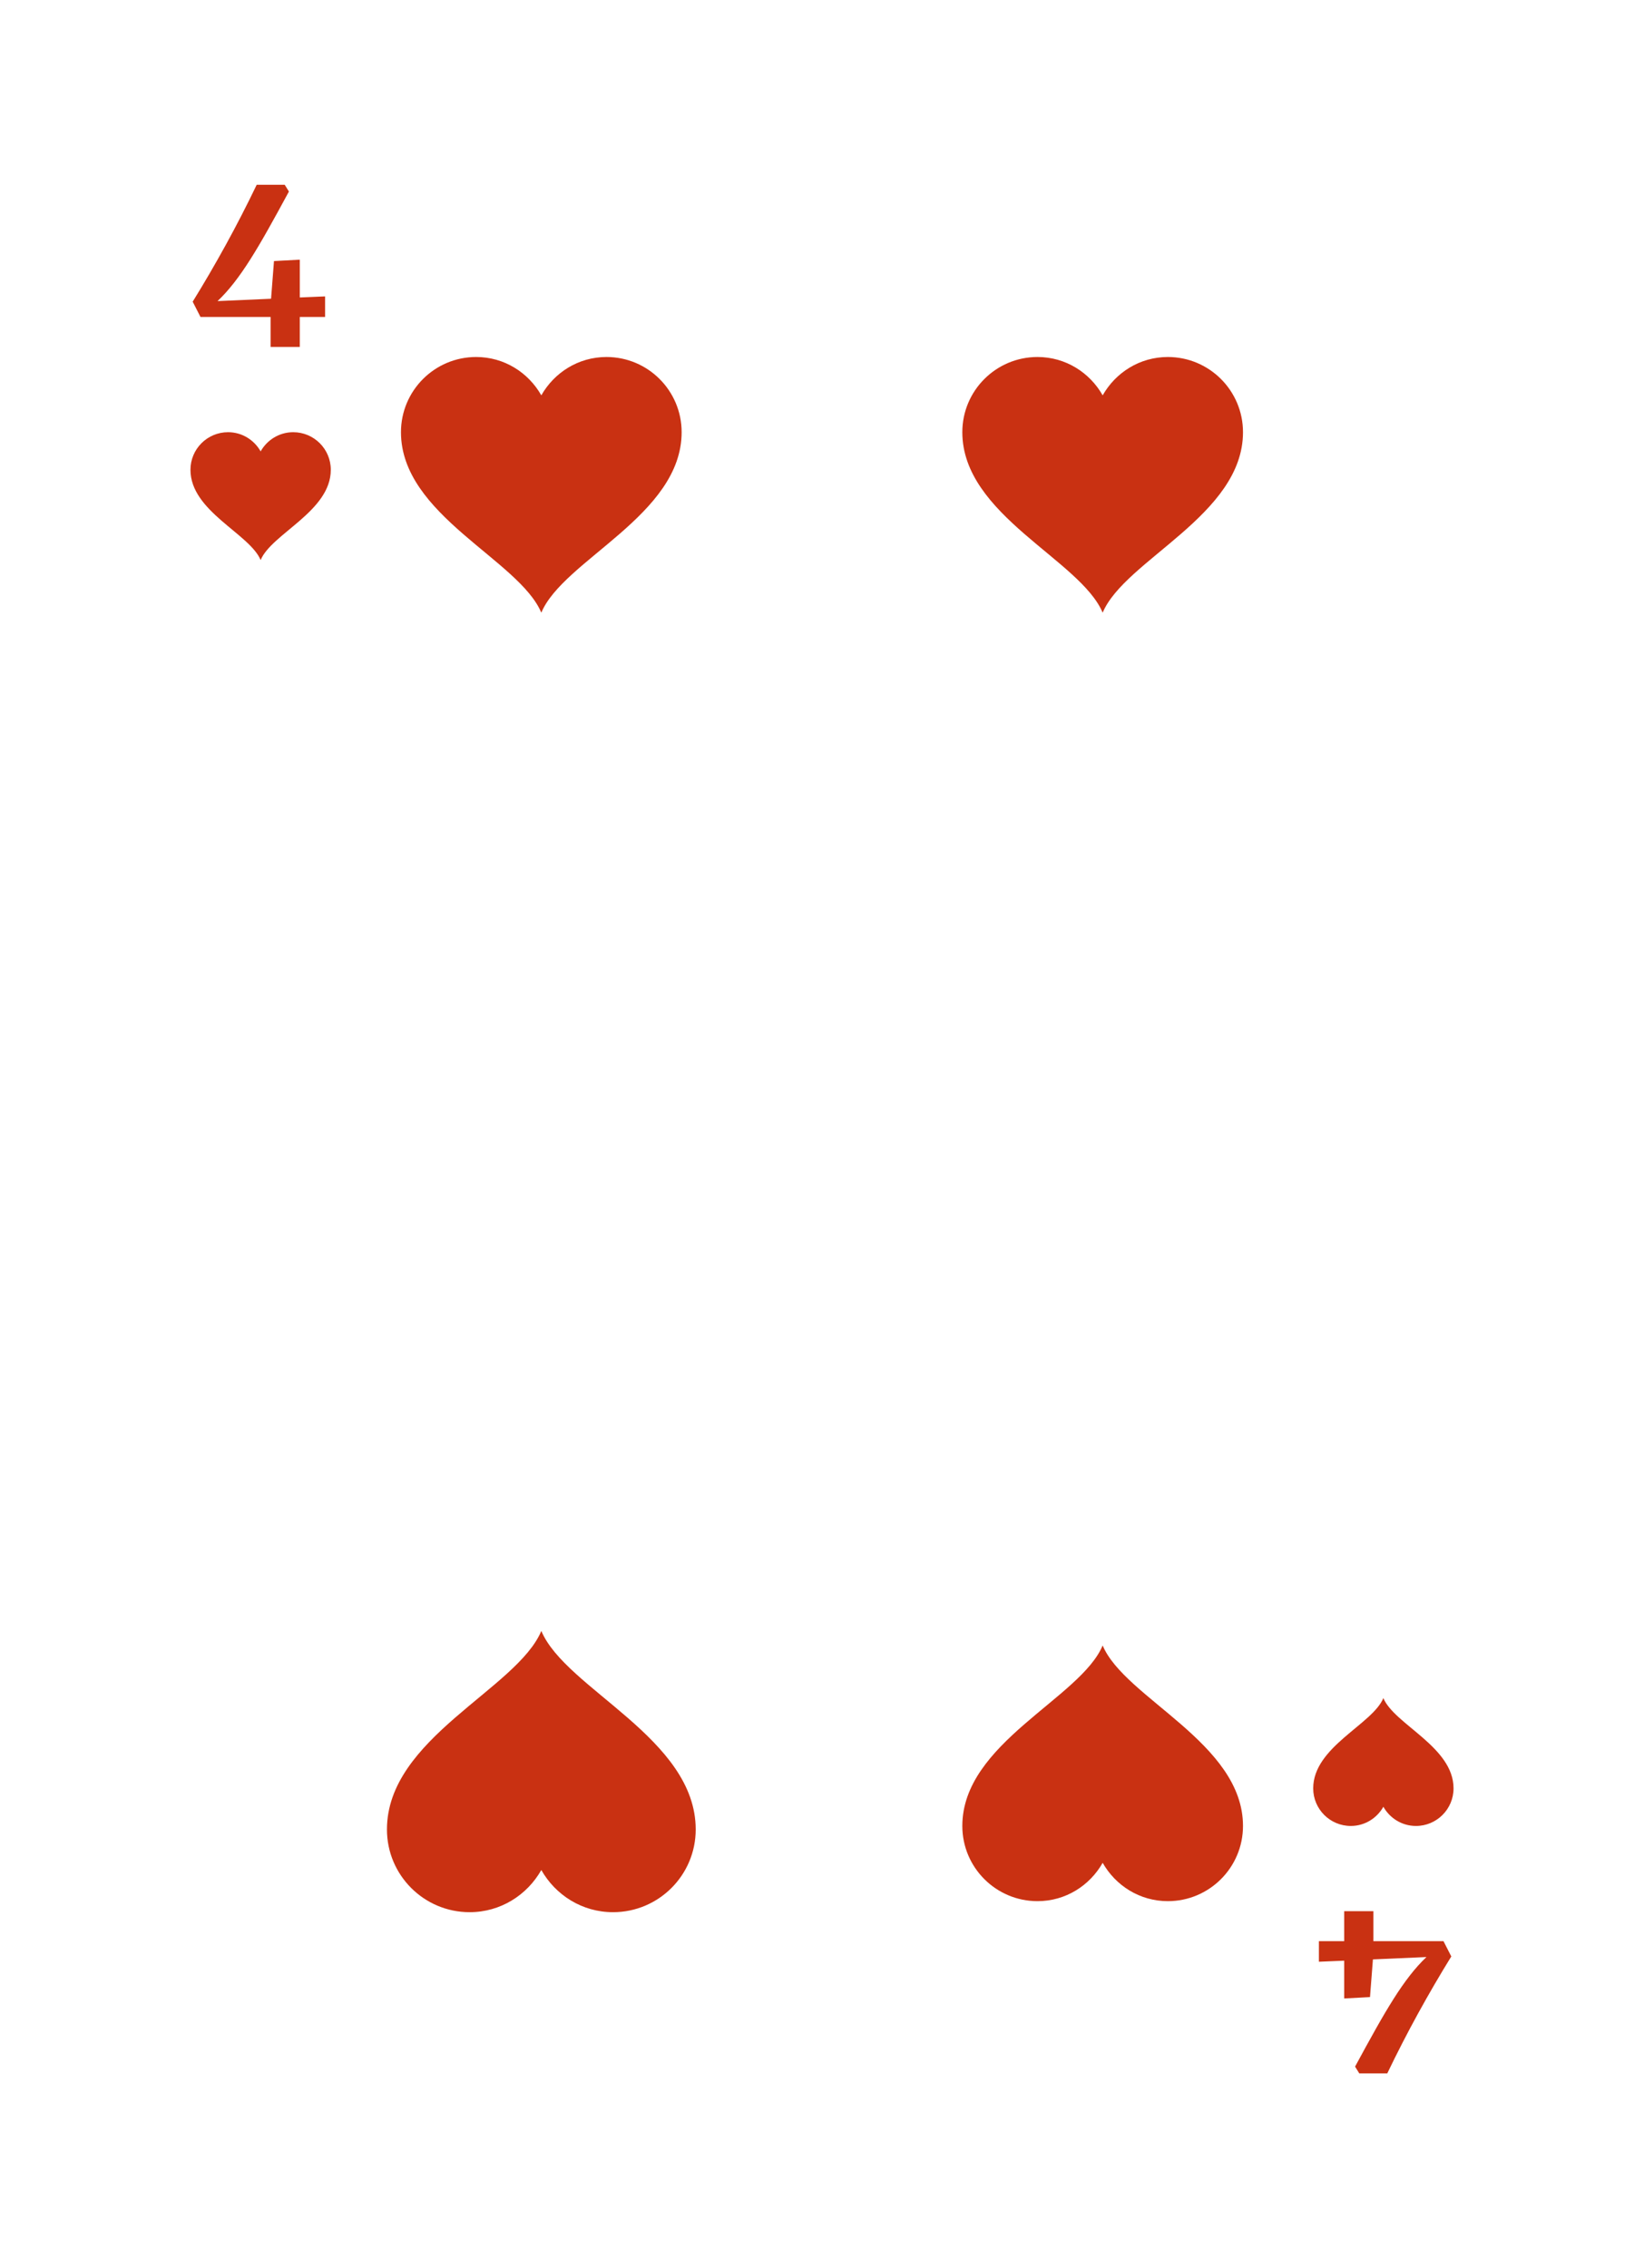 <?xml version="1.0" encoding="UTF-8"?>
<svg id="Livello_1" xmlns="http://www.w3.org/2000/svg" version="1.1" viewBox="0 0 1160 1600">
  <!-- Generator: Adobe Illustrator 29.0.0, SVG Export Plug-In . SVG Version: 2.1.0 Build 186)  -->
  <defs>
    <style>
      .st0 {
        fill: #c93112;
      }
    </style>
  </defs>
  <g id="_x34_">
    <g id="Suit">
      <g id="Suit1" data-name="Suit">
        <g id="Suit2" data-name="Suit">
          <path class="st0" d="M206.89,304.88c-9.9,0-18.43,5.49-22.99,13.52-4.56-8.04-13.09-13.52-22.99-13.52-14.65,0-26.52,11.87-26.52,26.52,0,29.29,41.71,45.01,49.51,63.66,7.79-18.65,49.51-34.37,49.51-63.66,0-14.65-11.88-26.52-26.52-26.52Z"/>
          <path class="st0" d="M953.11,1288.05c9.9,0,18.43-5.49,22.99-13.52,4.56,8.04,13.09,13.52,22.99,13.52,14.65,0,26.52-11.88,26.52-26.52,0-29.29-41.72-45.01-49.51-63.66-7.79,18.65-49.51,34.37-49.51,63.66,0,14.65,11.87,26.52,26.52,26.52Z"/>
        </g>
        <g id="Value">
          <path class="st0" d="M229.38,223.6h-17.86v21.15h-20.59v-21.15h-49.46l-5.51-10.79c8-12.94,15.79-26.3,23.37-40.08,7.57-13.77,14.84-27.91,21.8-42.39h19.76l2.97,4.77c-5.28,9.77-10.13,18.61-14.58,26.51-4.43,7.9-8.63,14.98-12.58,21.23-3.95,6.26-7.82,11.81-11.61,16.66-3.78,4.86-7.65,9.16-11.6,12.89l37.77-1.66,2.06-26.58,18.2-.98v26.66l17.86-.75v14.49Z"/>
          <path class="st0" d="M930.61,1369.32h17.86v-21.15h20.59v21.15h49.46l5.51,10.79c-8,12.94-15.79,26.3-23.37,40.08-7.57,13.77-14.84,27.91-21.8,42.39h-19.76l-2.97-4.77c5.28-9.77,10.13-18.61,14.58-26.51,4.43-7.9,8.63-14.98,12.58-21.23,3.95-6.26,7.82-11.81,11.61-16.66,3.79-4.86,7.65-9.16,11.6-12.89l-37.77,1.66-2.06,26.58-18.2.98v-26.66l-17.86.75v-14.49Z"/>
        </g>
      </g>
      <g id="Value1" data-name="Value">
        <path class="st0" d="M427.93,251.83c-19.8,0-36.86,10.97-45.98,27.05-9.12-16.08-26.18-27.05-45.98-27.05-29.3,0-53.05,23.75-53.05,53.05,0,58.58,83.43,90.02,99.02,127.32,15.59-37.3,99.02-68.74,99.02-127.32,0-29.3-23.75-53.05-53.05-53.05Z"/>
        <path class="st0" d="M824.02,251.83c-19.8,0-36.86,10.97-45.98,27.05-9.12-16.08-26.18-27.05-45.98-27.05-29.3,0-53.05,23.75-53.05,53.05,0,58.58,83.43,90.02,99.02,127.32,15.59-37.3,99.02-68.74,99.02-127.32,0-29.3-23.75-53.05-53.05-53.05Z"/>
        <path class="st0" d="M432.52,1348.88c-21.78,0-40.55-12.07-50.57-29.75-10.03,17.68-28.8,29.75-50.57,29.75-32.23,0-58.35-26.13-58.35-58.35,0-64.44,91.78-99.02,108.93-140.05,17.15,41.03,108.93,75.61,108.93,140.05,0,32.23-26.13,58.35-58.35,58.35Z"/>
        <path class="st0" d="M824.02,1341.1c-19.8,0-36.86-10.97-45.98-27.05-9.12,16.08-26.18,27.05-45.98,27.05-29.3,0-53.05-23.75-53.05-53.05,0-58.58,83.43-90.02,99.02-127.32,15.59,37.3,99.02,68.74,99.02,127.32,0,29.3-23.75,53.05-53.05,53.05Z"/>
      </g>
    </g>
  </g>
</svg>